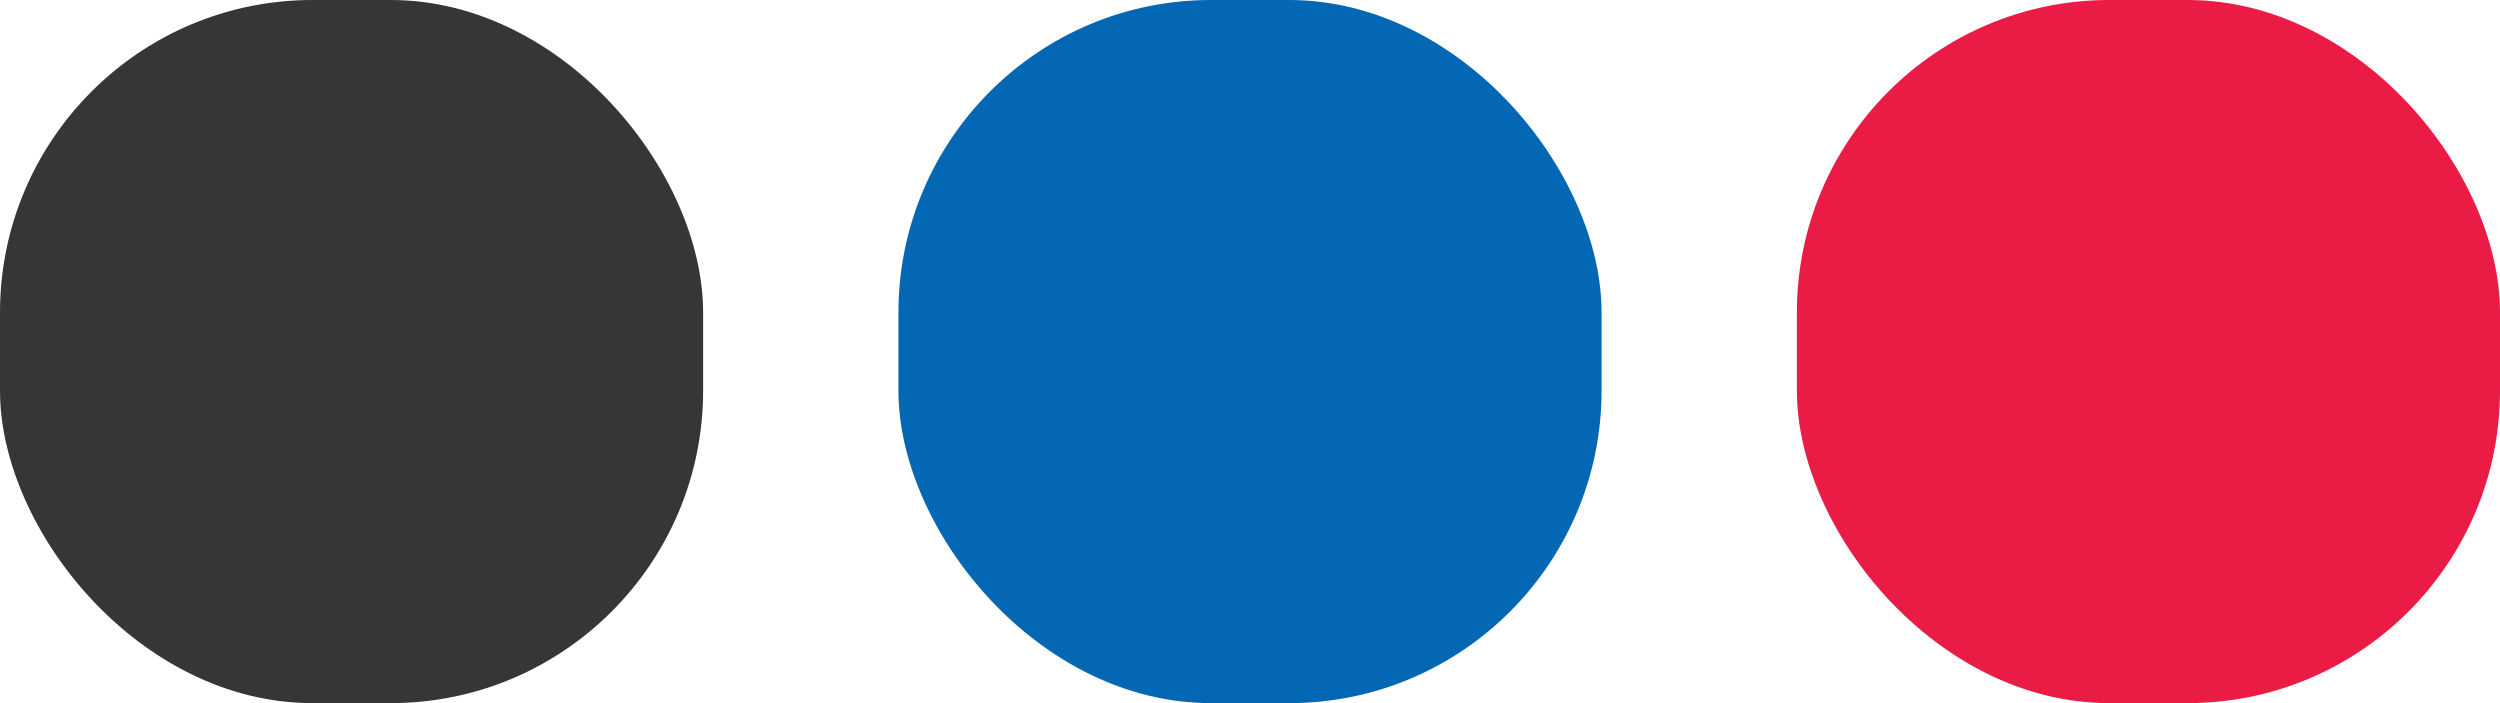 <svg xmlns="http://www.w3.org/2000/svg" width="64" height="18" viewBox="0 0 64 18" fill="none"><rect width="18" height="18" rx="8" fill="#363636"></rect><rect x="23" width="18" height="18" rx="8" fill="#0367B3"></rect><rect x="46" width="18" height="18" rx="8" fill="#EA1C46"></rect></svg>
